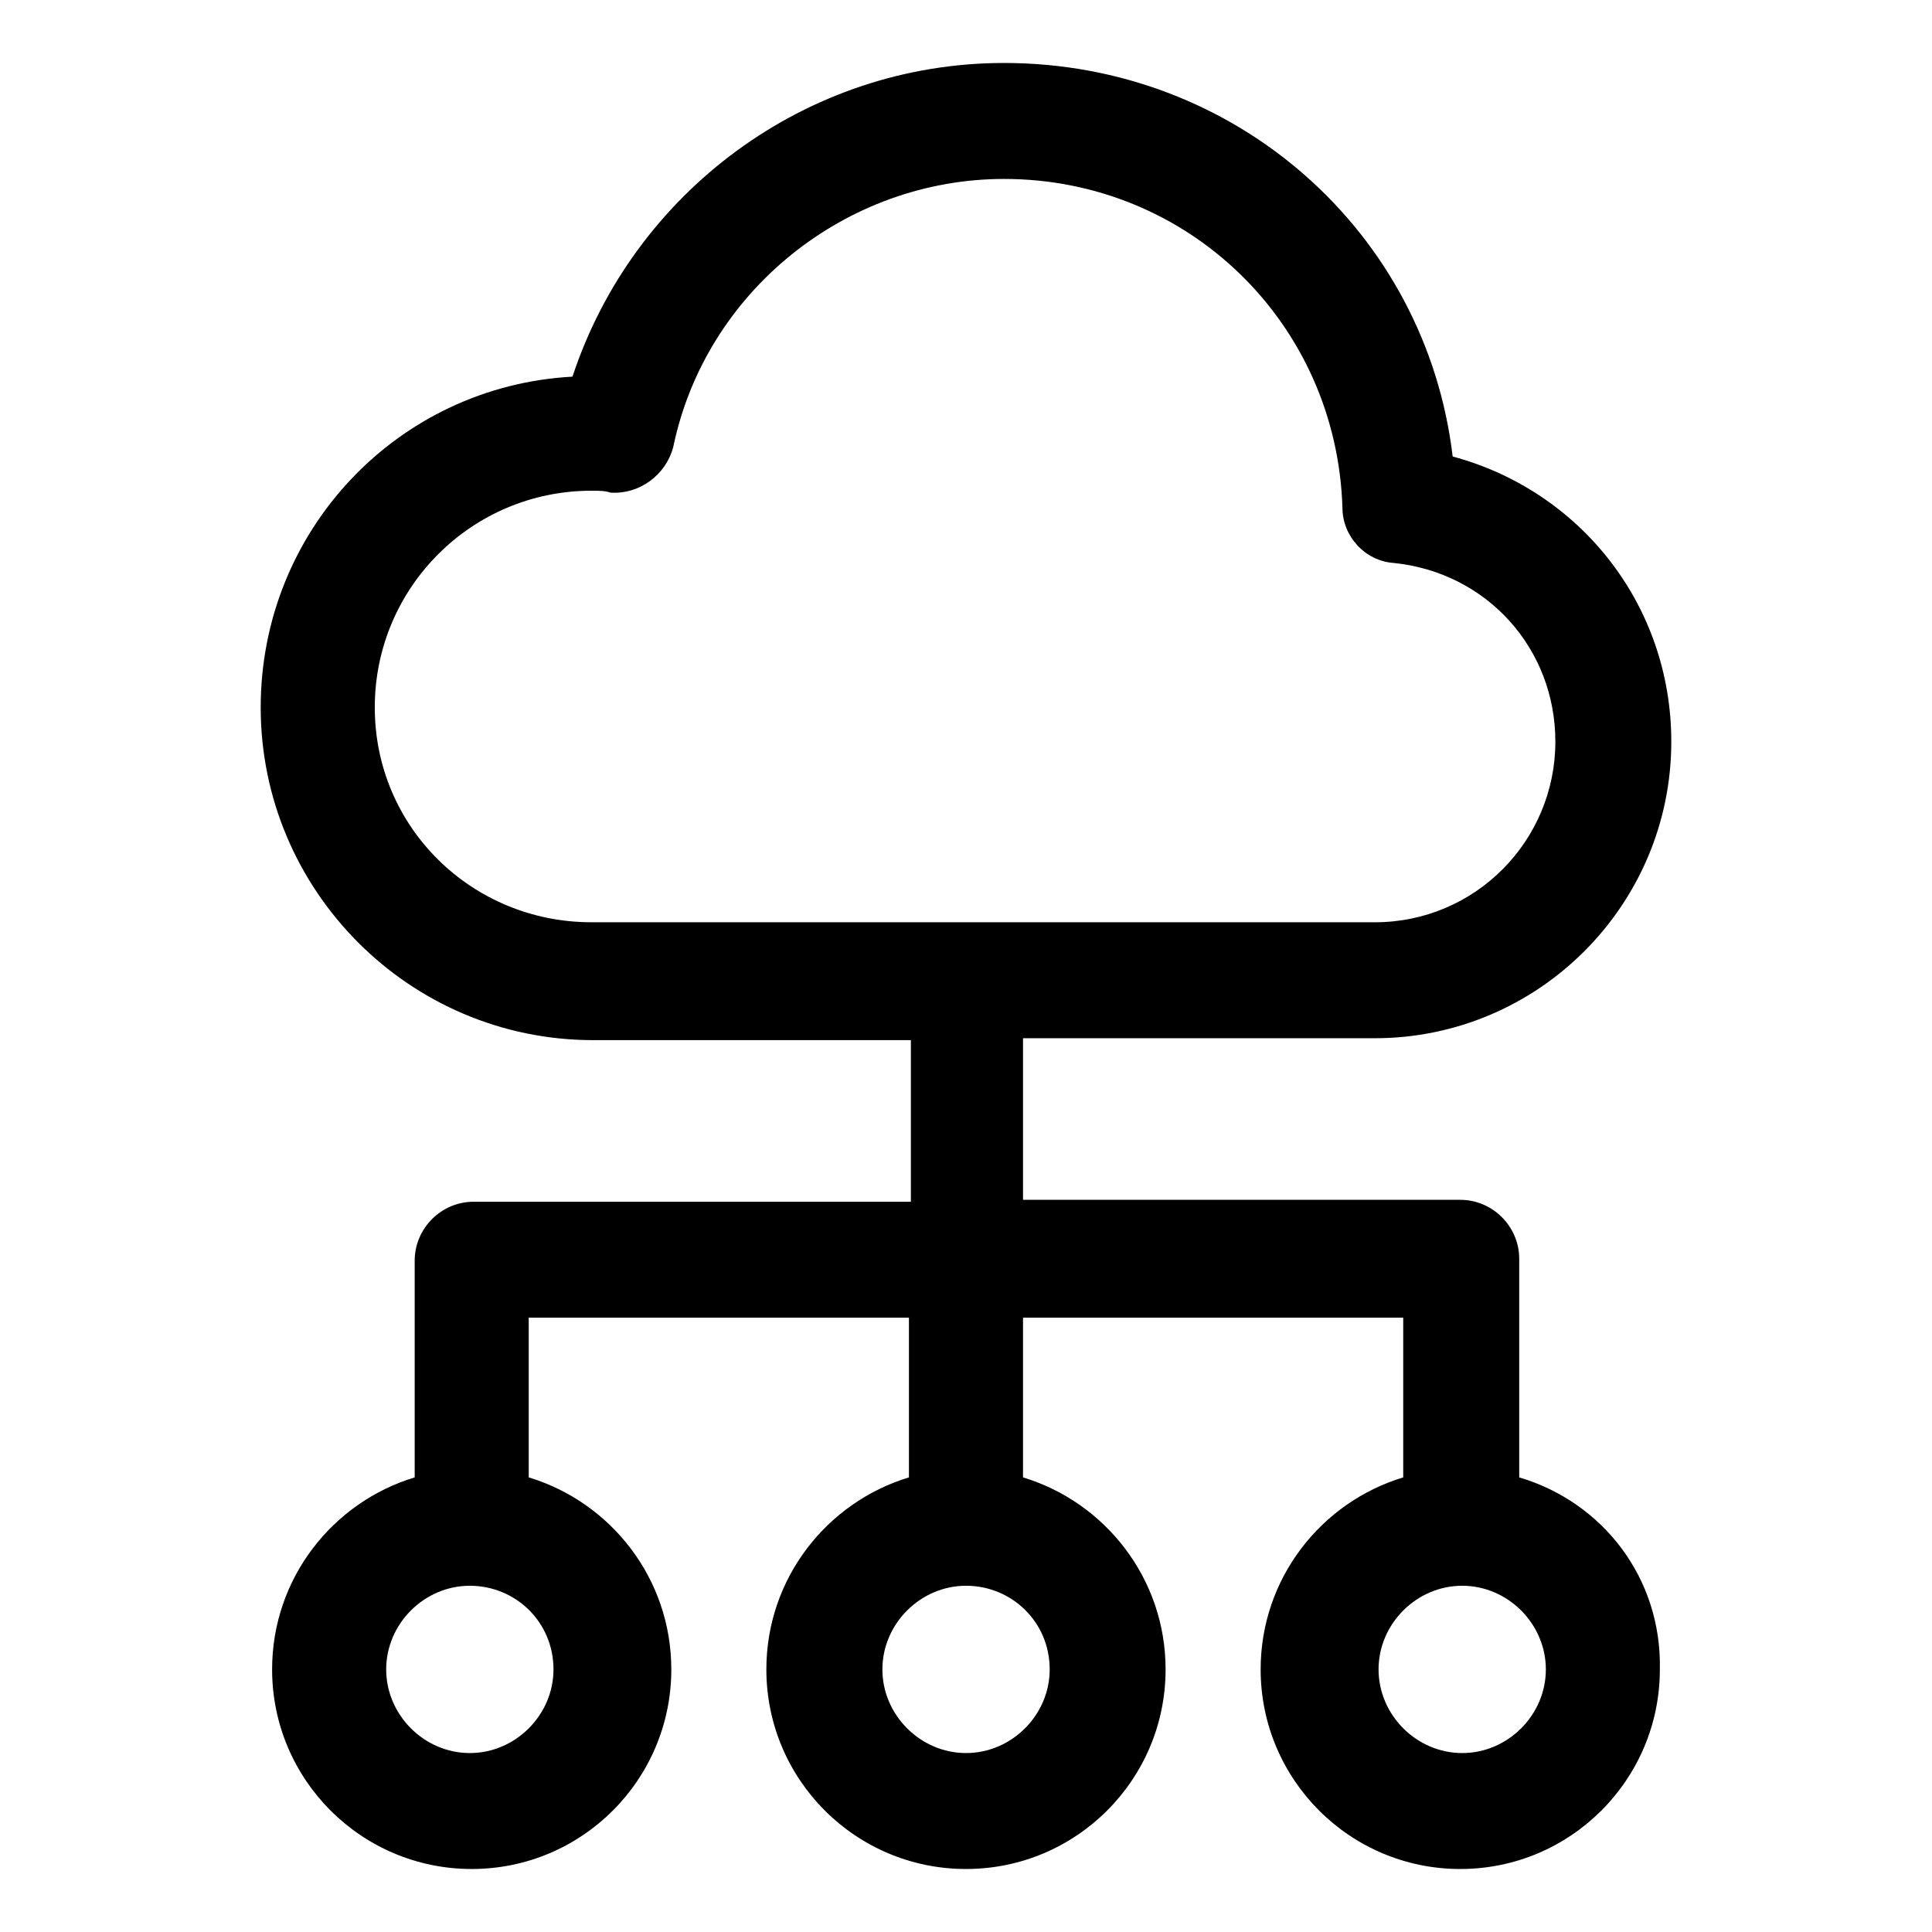 <?xml version="1.0" encoding="UTF-8"?>
<!-- The Best Svg Icon site in the world: iconSvg.co, Visit us! https://iconsvg.co -->
<svg fill="#000000" width="800px" height="800px" version="1.1" viewBox="144 144 512 512" xmlns="http://www.w3.org/2000/svg">
 <path d="m546.61 535.52v-57.938c0-8.566-7.055-15.617-15.617-15.617h-115.88v-42.824h93.203c43.328 0 78.594-35.266 78.594-78.594 0-36.273-24.184-66.504-57.938-75.57-7.051-59.453-57.434-104.29-118.9-104.29-52.395 0-98.242 34.262-114.36 83.129-46.352 2.519-82.625 40.809-82.625 87.664 0 48.367 39.297 88.168 88.168 88.168h84.137v42.824h-115.88c-8.566 0-15.617 7.055-15.617 15.617v57.434c-21.664 6.551-37.785 26.703-37.785 50.883 0 29.223 23.68 52.898 52.898 52.898 29.219 0.004 52.895-23.676 52.895-52.898 0-24.184-16.121-44.336-37.785-50.883v-42.32h100.76v42.32c-21.664 6.551-37.785 26.703-37.785 50.883 0 29.223 23.68 52.898 52.898 52.898 29.223 0.004 52.902-23.676 52.902-52.898 0-24.184-16.121-44.336-37.785-50.883v-42.32h100.76v42.32c-21.664 6.551-37.785 26.703-37.785 50.883 0 29.223 23.68 52.898 52.898 52.898 29.223 0 52.898-23.68 52.898-52.898 0.508-24.18-15.113-44.332-37.281-50.883zm-303.29-204.04c0-31.738 25.695-57.434 57.434-57.434 2.016 0 3.527 0 5.039 0.504 7.559 0.504 14.609-4.535 16.625-12.09 8.566-41.316 45.848-71.039 87.664-71.039 48.871 0 88.168 38.289 89.68 87.16 0 7.559 6.047 14.105 13.602 14.609 24.688 2.519 42.824 22.672 42.824 47.359 0 26.199-21.16 47.863-47.863 47.863l-207.57-0.004c-31.738 0-57.434-25.191-57.434-56.93zm47.359 254.93c0 12.09-10.078 22.168-22.168 22.168s-22.168-10.078-22.168-22.168 10.078-22.168 22.168-22.168c12.09 0.004 22.168 9.574 22.168 22.168zm131.5 0c0 12.09-10.078 22.168-22.168 22.168s-22.168-10.078-22.168-22.168 10.078-22.168 22.168-22.168c12.09 0.004 22.168 9.574 22.168 22.168zm109.32 22.168c-12.09 0-22.168-10.078-22.168-22.168s10.078-22.168 22.168-22.168c12.09 0 22.168 10.078 22.168 22.168 0 12.094-10.074 22.168-22.168 22.168z"/>
</svg>
